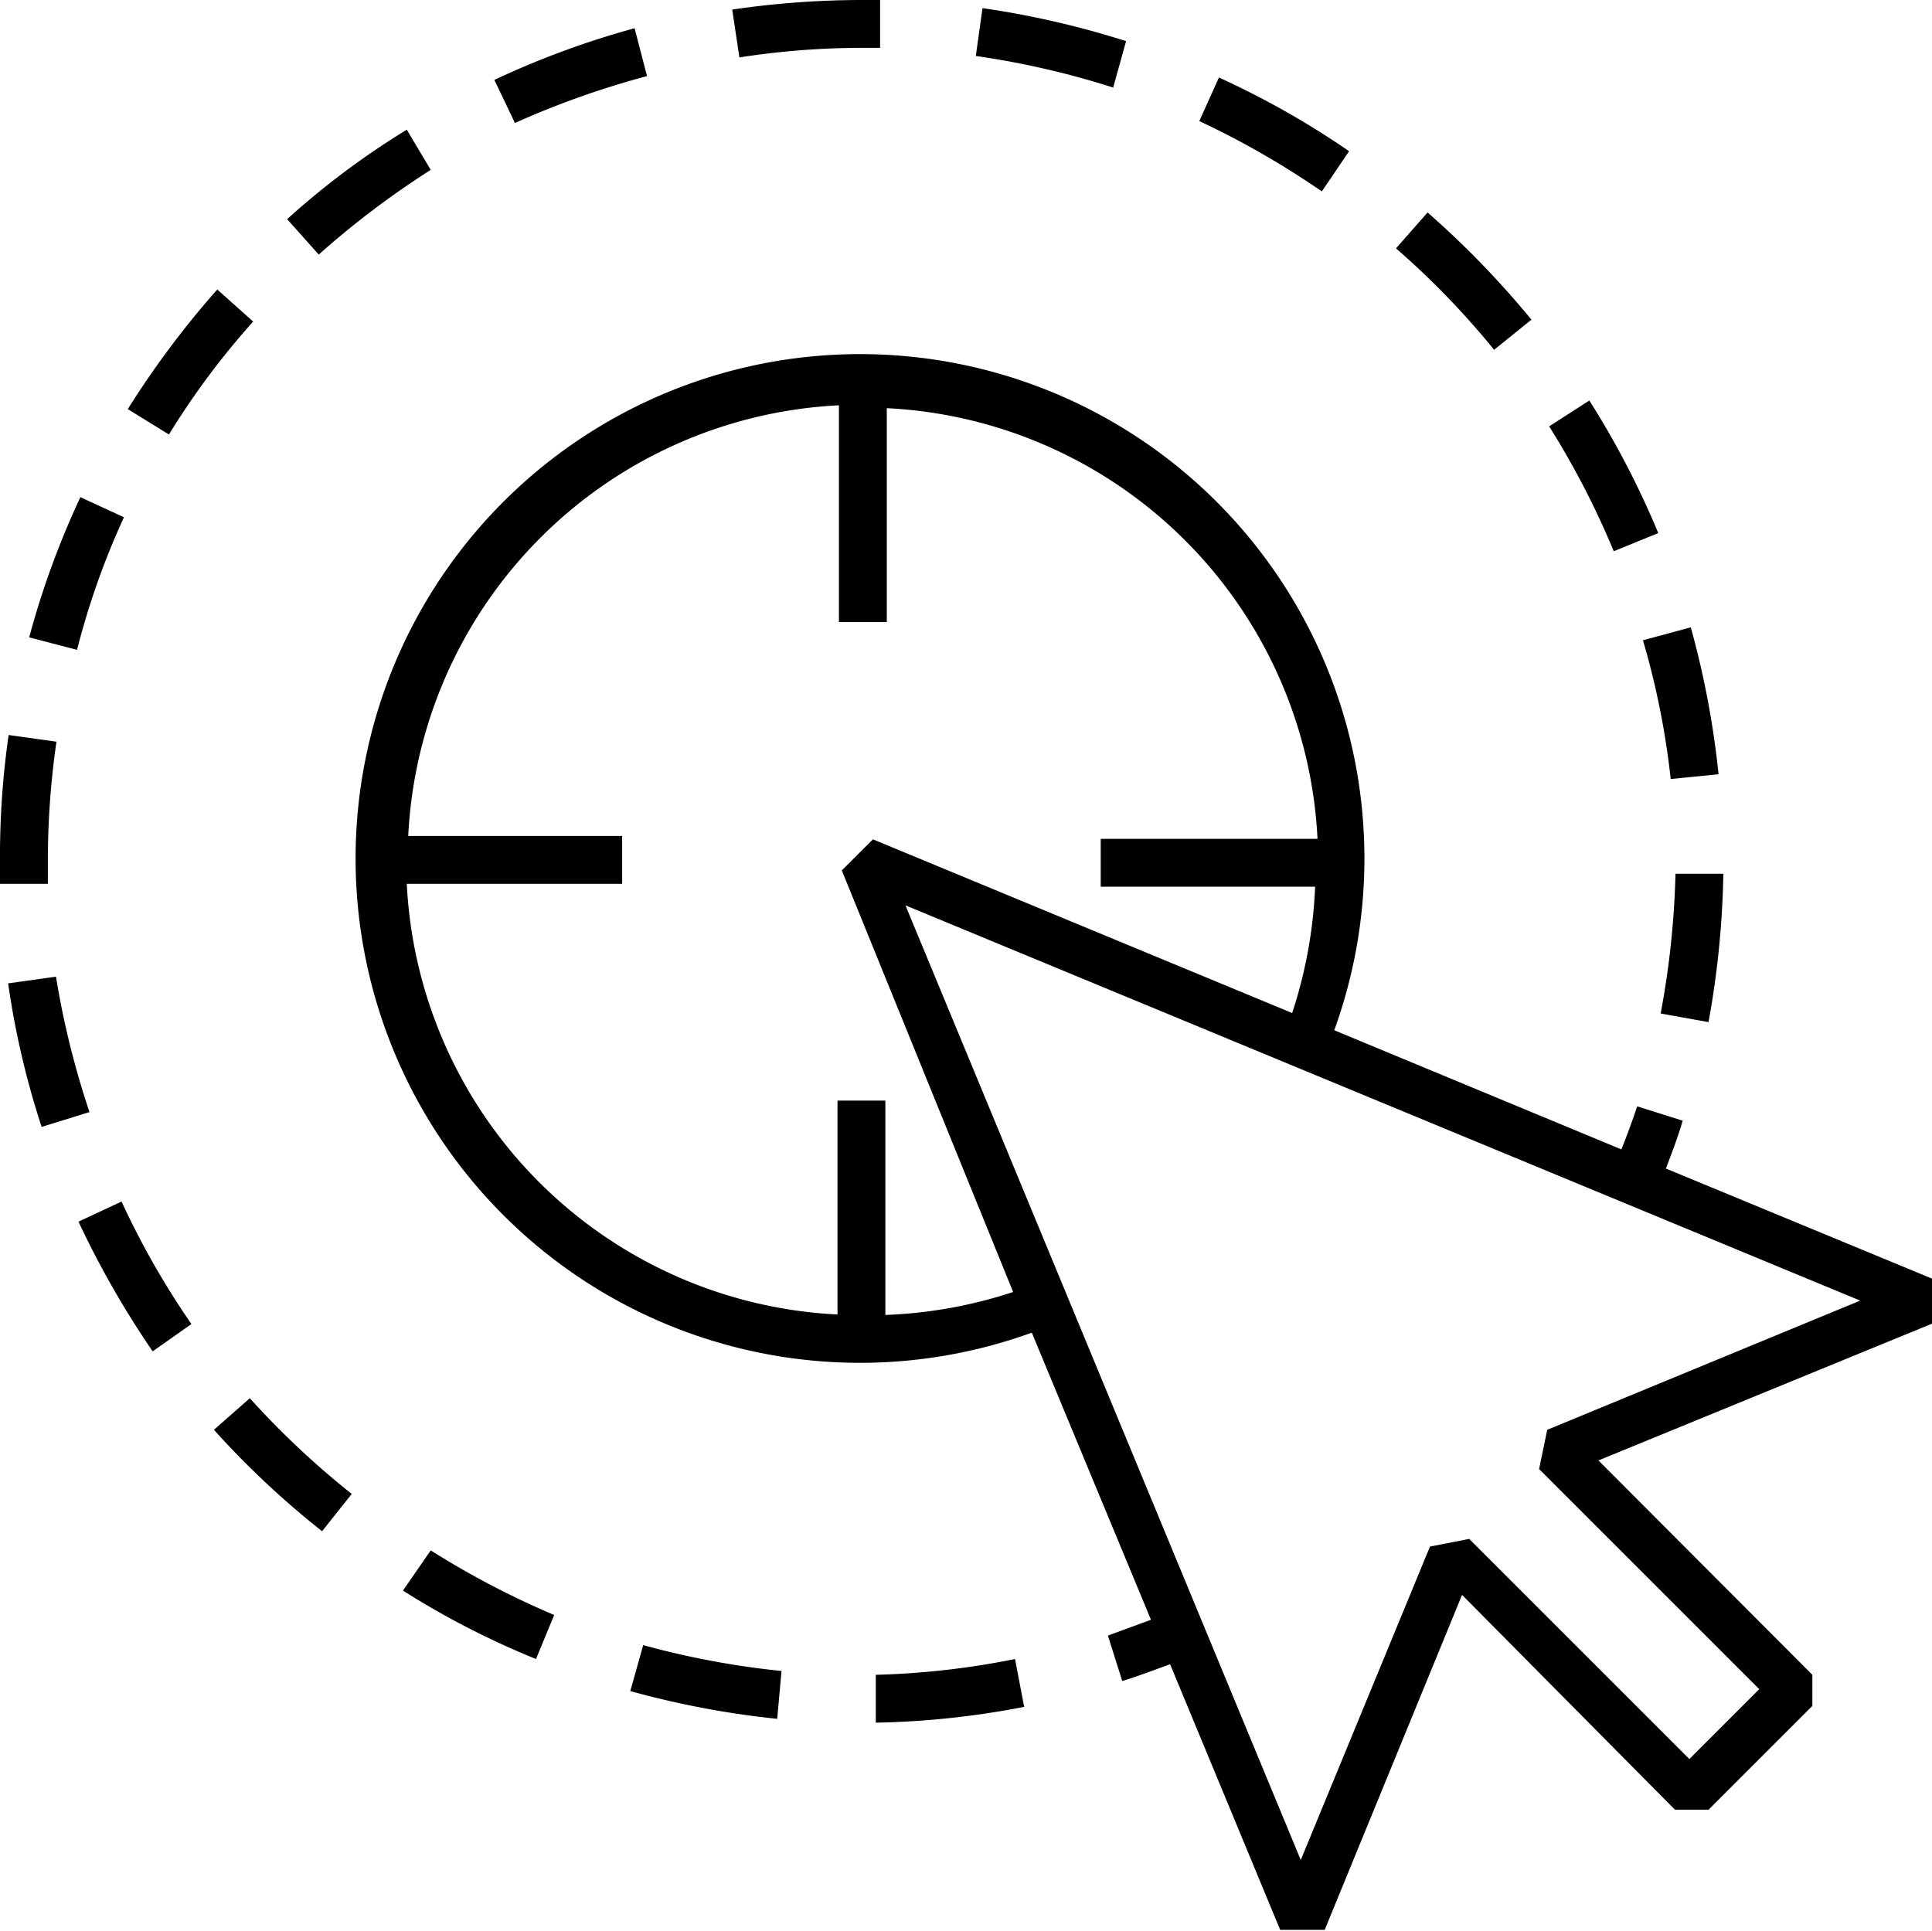 <svg id="Layer_2" data-name="Layer 2" xmlns="http://www.w3.org/2000/svg" viewBox="0 0 40.37 40.36"><path d="M40.37,26.72l-5.56-2.3c.12-.32.25-.65.35-1l-.95-.3q-.15.45-.33.9l-6-2.49a10.54,10.54,0,1,0-6.32,6.32l2.49,6-.9.33.3.95c.33-.1.66-.23,1-.35l2.3,5.55h.93l2.87-7L35,37.82h.7l2.17-2.17V35L33.4,30.52l7-2.87Zm-21.87.76V23h-1v4.47a9.48,9.48,0,0,1-9-9H13v-1H8.53a9.48,9.48,0,0,1,9-9V13h1V8.53a9.48,9.48,0,0,1,9,9H23v1h4.48A9.66,9.66,0,0,1,27,21.17l-8.76-3.63-.65.65L21.17,27A9.66,9.66,0,0,1,18.5,27.48Zm13.83,2.4-.17.82,4.6,4.6L35.3,36.76l-4.6-4.6-.82.16-2.7,6.55L18.92,18.92l19.95,8.26Z"/><path d="M18,1h.39l0-1H18a18.76,18.76,0,0,0-2.7.2l.15,1A16.65,16.65,0,0,1,18,1Z"/><path d="M23.53.86a18.58,18.58,0,0,0-3-.69l-.14,1a17.56,17.56,0,0,1,2.87.66Z"/><path d="M13.52,1.59l-.26-1a18.07,18.07,0,0,0-2.93,1.08l.43.9A18.29,18.29,0,0,1,13.52,1.59Z"/><path d="M9,3.55,8.5,2.71A16.7,16.7,0,0,0,6,4.58l.66.74A18.39,18.39,0,0,1,9,3.55Z"/><path d="M28.19,3.16a17.77,17.77,0,0,0-2.72-1.54l-.41.91A17.92,17.92,0,0,1,27.62,4Z"/><path d="M31.22,7.31,32,6.68a19.14,19.14,0,0,0-2.17-2.24l-.66.75A17.12,17.12,0,0,1,31.22,7.31Z"/><path d="M34.91,16.28l1-.1a18.68,18.68,0,0,0-.58-3.07l-1,.27A16.68,16.68,0,0,1,34.91,16.28Z"/><path d="M34.7,21.18l1,.18a18.94,18.94,0,0,0,.31-3.1l-1,0A18.09,18.09,0,0,1,34.7,21.18Z"/><path d="M34.65,11.14a18.2,18.2,0,0,0-1.44-2.77l-.84.54a17.43,17.43,0,0,1,1.35,2.61Z"/><path d="M2.59,10.81l-.91-.42A17.69,17.69,0,0,0,.61,13.32l1,.26A16.11,16.11,0,0,1,2.59,10.81Z"/><path d="M5.22,29.22l-.75.66A18.37,18.37,0,0,0,6.73,32l.62-.78A17.76,17.76,0,0,1,5.22,29.22Z"/><path d="M13.17,35.34a18.68,18.68,0,0,0,3.07.58l.09-1a17.73,17.73,0,0,1-2.89-.54Z"/><path d="M8.42,33.24a17.39,17.39,0,0,0,2.78,1.43l.38-.92A18,18,0,0,1,9,32.4Z"/><path d="M18.3,35l0,1a17.82,17.82,0,0,0,3.1-.33l-.19-1A16.83,16.83,0,0,1,18.3,35Z"/><path d="M1.17,20.41l-1,.14a17.63,17.63,0,0,0,.7,3l1-.31A17.8,17.8,0,0,1,1.17,20.41Z"/><path d="M1,18a17.31,17.31,0,0,1,.18-2.5l-1-.14A17.84,17.84,0,0,0,0,18c0,.16,0,.32,0,.47l1,0C1,18.3,1,18.15,1,18Z"/><path d="M1.64,25.53a19.15,19.15,0,0,0,1.55,2.71L4,27.67a17.07,17.07,0,0,1-1.46-2.56Z"/><path d="M5.29,6.72l-.75-.67a18.92,18.92,0,0,0-1.87,2.5l.86.53A16.27,16.27,0,0,1,5.29,6.72Z"/></svg>